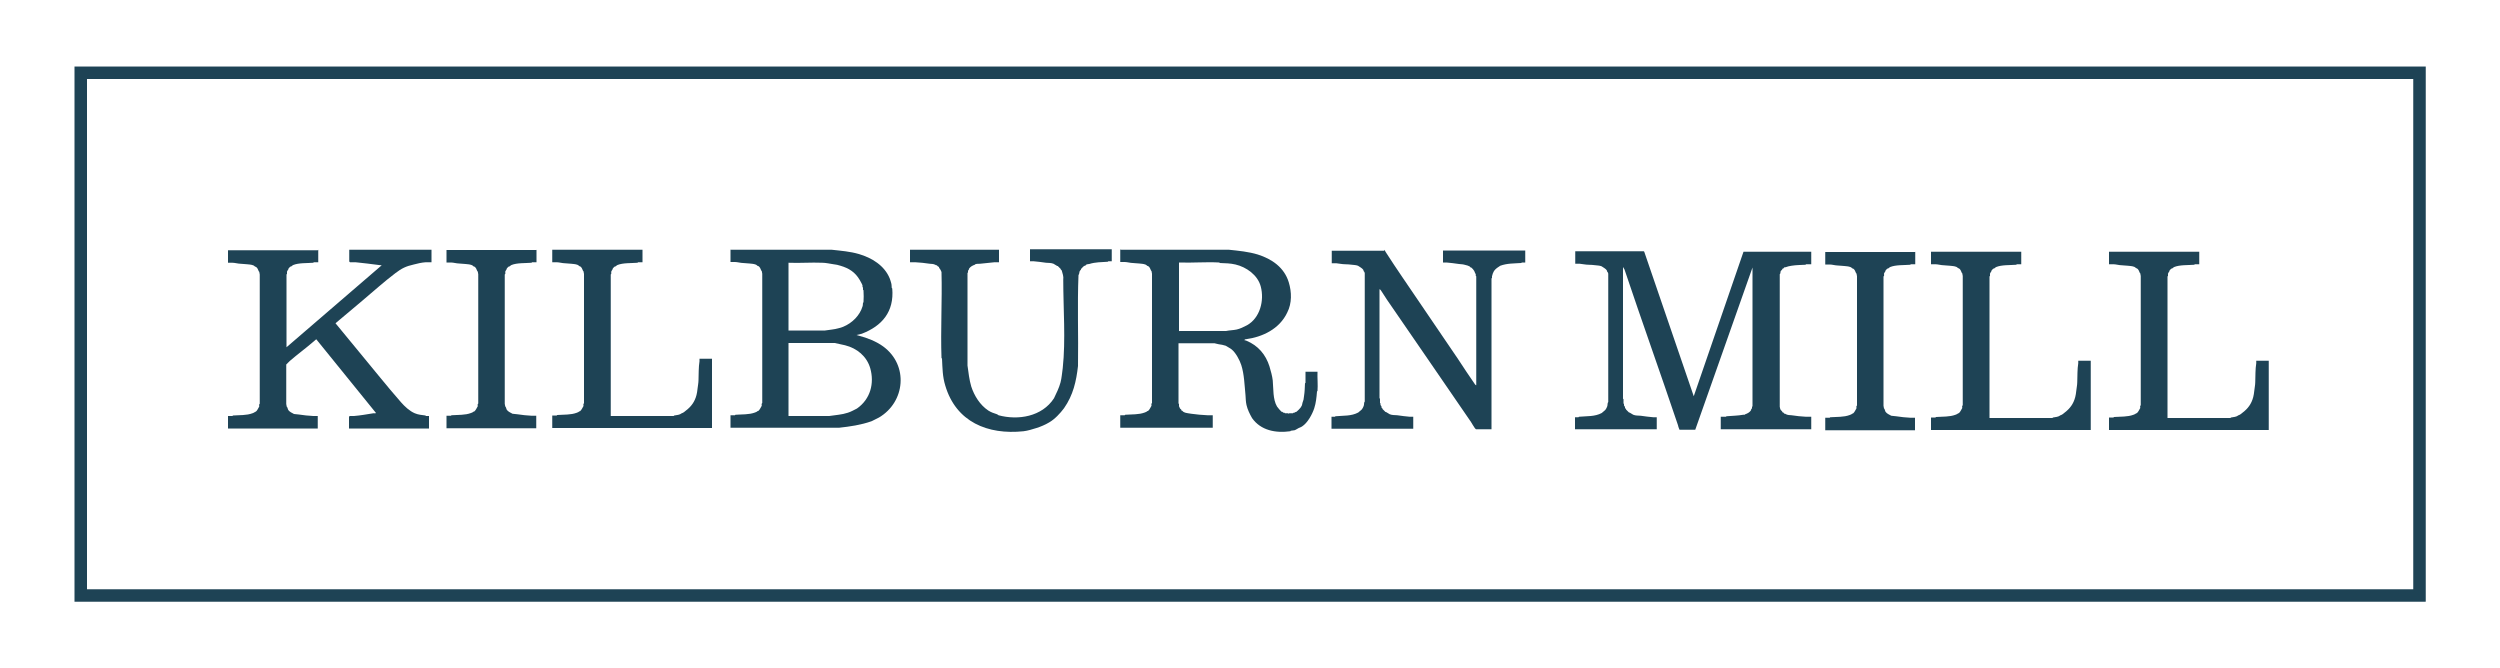 <?xml version="1.0" encoding="UTF-8"?>
<svg xmlns="http://www.w3.org/2000/svg" id="Layer_1" version="1.1" viewBox="0 0 100 26.73">
  <defs>
    <style>
      .st0 {
        fill: #1e4355;
      }
    </style>
  </defs>
  <g>
    <path class="st0" d="M44.86,9.99h4.3c.39.04.79.08,1.15.19.57.18,1.06.52,1.24,1.11.12.39.13.84-.06,1.21-.31.66-.99.98-1.66,1.07-.03,0-.05.01-.05.04.03,0,.05.01.08.02.46.19.77.55.92,1.03.05.17.11.38.13.56.03.33,0,.75.17,1.04.03.05.14.17.18.21,0,0,.02,0,.02,0,.02,0,.05.04.06.04.01,0,.03,0,.04,0,0,0,.01.02.02.02.04,0,.09,0,.13,0,0,0,.01.02.02.02s.01-.02.02-.02c.05,0,.11,0,.15,0,0,0,.01-.02.02-.02.01,0,.03,0,.04,0,0,0,.01-.02.02-.02.01,0,.06-.02.06-.02.03-.02.14-.13.16-.16.01-.02.06-.09.06-.11,0-.01.01-.06.02-.09.04-.1.05-.15.06-.26.03-.19.03-.32.04-.52,0,0,.02-.01.02-.02,0-.15,0-.3,0-.44h.48c-.01.25.02.52,0,.77,0,0-.02.01-.02.02-.02.24-.04.45-.11.67-.08.24-.26.58-.49.73-.03.02-.1.05-.13.06-.04.02-.13.08-.17.09-.04.01-.11.01-.15.02,0,0-.01.02-.02.02-.58.08-1.18-.03-1.53-.53-.09-.16-.18-.34-.22-.52-.03-.13-.03-.25-.04-.39-.04-.4-.05-.84-.17-1.21-.06-.19-.22-.49-.38-.62-.07-.06-.17-.1-.24-.15-.1-.03-.18-.05-.28-.06-.03,0-.15-.04-.17-.04h-1.44v2.41s.02.01.02.02c0,.03,0,.06,0,.09,0,0,.04.08.04.09.02.02.05.04.06.06,0,.01,0,.03,0,.03s.02,0,.03,0c.01,0,.03.04.04.04.07.04.12.05.19.06.05.01.08.01.13.02.2.03.44.05.65.06.07,0,.14,0,.21,0v.5h-3.7v-.5c.06,0,.12,0,.18,0,0,0,.01-.02.02-.02.27-.02.54,0,.78-.09.06-.02.07-.03.11-.06,0,0,.02,0,.02,0,.07-.06.09-.13.14-.21,0-.04-.02-.08.02-.11v-5.17s-.01-.07-.02-.11c0,0-.02-.01-.02-.02-.03-.07-.05-.14-.12-.18,0,0-.02,0-.02,0-.03-.02-.05-.05-.09-.06-.08-.03-.16-.03-.24-.04-.09-.01-.16-.01-.26-.02-.09,0-.23-.04-.32-.04-.06,0-.12,0-.18,0v-.5ZM47.17,13.24h1.87c.14-.03.29-.03.43-.06.13-.03.28-.1.41-.17.52-.29.7-.99.55-1.55-.12-.46-.58-.78-1.01-.88-.21-.05-.4-.05-.63-.06,0,0-.01-.02-.02-.02-.53-.03-1.08.02-1.61,0v2.75Z"></path>
    <path class="st0" d="M12.73,9.99v.5c-.06,0-.12,0-.18,0,0,0-.01.02-.02.02-.25.02-.58,0-.8.09-.03.01-.06.05-.09.06,0,0-.02,0-.02,0-.02.01-.06.06-.08.08,0,0,0,.02,0,.02-.01.02-.06.09-.06.11,0,.03,0,.06,0,.09,0,0-.02.01-.02.02v2.91l3.81-3.28s-.08,0-.12-.01c-.3-.04-.63-.08-.93-.11-.07,0-.15,0-.22,0l-.03-.03v-.47h3.29v.5c-.07,0-.15,0-.23,0-.16.01-.33.05-.48.09-.31.07-.48.15-.74.35-.45.34-.88.73-1.32,1.1l-1.07.9.93,1.13c.56.67,1.11,1.37,1.69,2.03.15.17.34.35.55.44.14.06.28.07.43.09,0,0,.01.02.02.02.04,0,.08,0,.12,0v.5h-3.2v-.47l.03-.03c.06,0,.12,0,.17,0,.25-.02.53-.07.78-.11.03,0,.08.01.1-.01l-2.39-2.95s-.1.08-.13.11c-.3.26-.63.5-.93.76-.05.04-.09.1-.14.14v1.58s.01.07.02.11c0,0,.02.01.02.02.01.04.03.07.04.11.06.08.14.11.23.16.06.01.13.01.19.02.18.03.4.05.58.06.06,0,.12,0,.18,0v.5h-3.59v-.5c.06,0,.12,0,.18,0,0,0,.01-.02.02-.02.27-.02.54,0,.78-.09.06-.02.07-.03.11-.06,0,0,.02,0,.02,0,.07-.06.09-.13.14-.21,0-.04-.02-.08.02-.11v-5.17s-.01-.07-.02-.11c0,0-.02-.01-.02-.02-.03-.07-.05-.14-.12-.18,0,0-.02,0-.02,0-.03-.02-.05-.05-.09-.06-.08-.03-.16-.03-.24-.04-.09-.01-.16-.01-.26-.02-.09,0-.23-.04-.32-.04-.06,0-.12,0-.18,0v-.5h3.59Z"></path>
    <path class="st0" d="M29.23,9.99h4.04c.37.04.74.07,1.08.17.52.15,1.03.46,1.24.98.02.05.05.15.06.19.02.07.01.12.02.19,0,0,.02.01.02.02.08.93-.41,1.5-1.22,1.81l-.21.05s.06.02.1.03c.32.08.7.23.97.43,1.02.75.88,2.22-.17,2.84l-.3.15c-.43.15-.85.21-1.3.26h-4.34v-.5c.06,0,.12,0,.18,0,0,0,.01-.02.02-.02.27-.02.54,0,.78-.09.06-.02.07-.03.11-.06,0,0,.02,0,.02,0,.07-.06.09-.13.14-.21,0-.04-.02-.08.02-.11v-5.17s-.01-.07-.02-.11c0,0-.02-.01-.02-.02-.03-.07-.05-.14-.12-.18,0,0-.02,0-.02,0-.03-.02-.05-.05-.09-.06-.08-.03-.16-.03-.24-.04-.09-.01-.16-.01-.26-.02-.09,0-.23-.04-.32-.04-.06,0-.12,0-.18,0v-.5ZM31.54,13.22h1.46c.18-.03.37-.04.54-.09.05-.01.15-.04.19-.06.36-.15.66-.45.77-.81.02-.05.01-.1.02-.15,0,0,.02-.01.02-.02.01-.1.01-.37,0-.48,0,0-.02-.01-.02-.02,0-.03,0-.06,0-.09,0,0-.02-.01-.02-.02,0-.02,0-.05,0-.06-.01-.05-.08-.16-.11-.22-.18-.31-.43-.47-.77-.57-.1-.03-.17-.05-.28-.06-.14-.02-.31-.06-.45-.06-.44-.02-.91.02-1.35,0v2.73ZM31.54,16.64h1.63c.25-.04.5-.05.74-.13.13-.04.25-.11.37-.17.54-.38.7-1.01.53-1.61-.14-.48-.53-.8-1.01-.92-.13-.03-.27-.06-.41-.09h-1.85v2.92Z"></path>
    <path class="st0" d="M55.38,9.99s.03.05.04.08c.23.36.46.7.69,1.04l2.21,3.25c.22.33.45.69.67,1,.01.02.04.05.06.05v-4.36s-.02-.01-.02-.02c0-.02,0-.05,0-.06,0,0-.06-.11-.06-.13-.02-.04-.08-.11-.12-.14,0,0-.02,0-.02,0-.02-.01-.03-.03-.04-.04-.05-.03-.12-.05-.17-.06-.1-.03-.15-.03-.26-.04-.16-.02-.34-.05-.5-.06-.04,0-.1,0-.14,0v-.48h3.29v.48s-.1,0-.14,0c0,0-.01.02-.02.02-.29.02-.57.01-.84.11-.08.05-.19.12-.25.21,0,.01-.06.11-.06.13,0,.01,0,.03,0,.04,0,0-.02.01-.02.02,0,.03,0,.06,0,.09,0,0-.02.01-.02.02v6.03h-.62s-.04-.03-.05-.05c-.05-.07-.1-.16-.15-.24-1.13-1.64-2.24-3.27-3.36-4.89-.08-.11-.16-.26-.24-.37-.01-.02-.04-.05-.06-.05v4.36s.02.01.02.02c0,.06,0,.12,0,.17,0,0,.02.01.02.02,0,.02,0,.05,0,.06,0,0,.04.05.04.06,0,.01,0,.03,0,.04,0,.01.03.03.04.04,0,0,0,.02,0,.02.02.02.1.1.12.12,0,0,.02,0,.02,0,.04.02.11.07.15.09.1.04.19.03.3.04.16.02.34.05.5.06.04,0,.1,0,.14,0v.48h-3.27v-.48s.1,0,.14,0c0,0,.01-.02.02-.02.32-.03.63,0,.91-.15l.14-.12s.03-.04.04-.06c0-.01.04-.07.04-.09.02-.05,0-.13.04-.17v-5.13s-.01-.05-.02-.06c0,0-.02-.01-.02-.02,0-.01-.02-.06-.02-.06-.05-.07-.14-.11-.21-.16-.08-.03-.16-.03-.24-.04-.1-.01-.17-.02-.28-.02-.1,0-.25-.03-.35-.04-.06,0-.12,0-.18,0v-.5h2.1Z"></path>
    <path class="st0" d="M39.96,9.99v.5c-.06,0-.12,0-.18,0-.19.02-.4.04-.58.06-.06,0-.14,0-.19.02,0,0-.01.02-.02.02-.09.03-.18.08-.23.16,0,0,0,.02,0,.02,0,.01-.04.06-.04.06,0,.03.01.07-.02.09v3.7c.04.29.07.57.15.84.12.37.35.74.68.96.11.07.22.11.35.15.01,0,.06.04.06.04.78.21,1.74.06,2.22-.68.1-.21.2-.41.26-.63.05-.19.06-.38.09-.58.12-1.13.02-2.38.02-3.53.02-.14-.03-.25-.06-.37,0-.01-.03-.03-.04-.04,0,0,0-.02,0-.02-.02-.02-.1-.1-.12-.12,0,0-.02,0-.02,0-.04-.02-.11-.07-.15-.09-.1-.04-.19-.03-.3-.04-.16-.02-.34-.05-.5-.06-.04,0-.1,0-.14,0v-.48h3.27v.48s-.1,0-.14,0c0,0-.01.02-.02.02-.26.02-.49.01-.74.09-.03,0-.08.01-.11.02-.01,0-.03.03-.04.04-.01,0-.06.02-.06.02-.02.02-.1.09-.12.12,0,0,0,.02,0,.02-.02.03-.05.05-.06.09-.01.04-.01.1-.04.13-.05,1.19,0,2.43-.02,3.64-.07.61-.19,1.16-.56,1.69-.15.2-.37.44-.6.57-.15.09-.34.17-.5.22s-.35.11-.52.13c-1.43.15-2.7-.37-3.13-1.83-.11-.36-.11-.68-.13-1.08,0,0-.02-.01-.02-.02-.04-1.14.03-2.3,0-3.44l-.04-.09s-.05-.06-.06-.09c0-.01,0-.03,0-.03s-.02,0-.03,0c-.02-.01-.05-.06-.06-.06-.03,0-.04,0-.06-.02-.09-.04-.13-.03-.22-.04-.18-.03-.4-.05-.58-.06-.07,0-.14,0-.21,0v-.5h3.62Z"></path>
    <path class="st0" d="M25.7,9.99v.5c-.06,0-.12,0-.18,0,0,0-.01.02-.02.02-.25.02-.58,0-.8.09-.03.01-.06.05-.09.06,0,0-.02,0-.02,0-.02.01-.06.06-.08.08,0,0,0,.02,0,.02-.01.02-.06.09-.06.11,0,.03,0,.06,0,.09,0,0-.02.01-.02.02v5.66h2.52s.01-.02.02-.02c.11-.02.21-.02.3-.09.07-.02.12-.07.17-.11.21-.16.35-.35.42-.62.02-.09.03-.14.04-.24s.04-.25.04-.35c.01-.26,0-.51.04-.76,0-.03,0-.07,0-.1h.5v2.77h-6.39v-.5c.06,0,.12,0,.18,0,0,0,.01-.02.02-.02.27-.02.54,0,.78-.09.06-.02.07-.03.11-.06,0,0,.02,0,.02,0,.07-.06.09-.13.14-.21,0-.04-.02-.08.02-.11v-5.17s-.01-.07-.02-.11c0,0-.02-.01-.02-.02-.03-.07-.05-.14-.12-.18,0,0-.02,0-.02,0-.03-.02-.05-.05-.09-.06-.08-.03-.16-.03-.24-.04-.09-.01-.16-.01-.26-.02-.09,0-.23-.04-.32-.04-.06,0-.12,0-.18,0v-.5h3.59Z"></path>
    <path class="st0" d="M21.46,9.99v.5c-.06,0-.12,0-.18,0,0,0-.01.02-.02.02-.25.02-.58,0-.8.09-.03.01-.06.05-.09.06,0,0-.02,0-.02,0-.02.01-.06.06-.08.08,0,0,0,.02,0,.02-.01.02-.06.09-.06.11,0,.04.02.08-.02.11v5.17s.01.07.02.11c0,0,.02.01.02.02.01.04.03.07.04.11.06.08.14.11.23.16.06.01.13.01.19.02.18.03.4.05.58.06.06,0,.12,0,.18,0v.5h-3.59v-.5c.06,0,.12,0,.18,0,0,0,.01-.02.02-.02.27-.02.54,0,.78-.09.06-.02.07-.03.11-.06,0,0,.02,0,.02,0,.07-.06.09-.13.14-.21,0-.04-.02-.08.02-.11v-5.17s-.01-.07-.02-.11c0,0-.02-.01-.02-.02-.03-.07-.05-.14-.12-.18,0,0-.02,0-.02,0-.03-.02-.05-.05-.09-.06-.08-.03-.16-.03-.24-.04-.09-.01-.16-.01-.26-.02-.09,0-.23-.04-.32-.04-.06,0-.12,0-.18,0v-.5h3.59Z"></path>
  </g>
  <g>
    <path class="st0" d="M65.77,10.07l1.98,5.78,1.99-5.78h2.71v.5c-.07,0-.14,0-.21,0,0,0-.01.02-.02.02-.2.01-.38.01-.56.04-.11.02-.13.02-.24.06-.01,0-.03,0-.04,0s-.04.05-.06.06c-.01,0-.03,0-.03,0s0,.02,0,.03c-.01.02-.05.04-.06.06-.02.04,0,.1-.04.13v5.3s.01.06.02.09c0,0,.02.04.02.04.01.02.05.04.06.06,0,.01,0,.03,0,.03s.02,0,.03,0c.02.01.05.06.06.06.03,0,.04,0,.06.02.09.04.13.03.22.04.18.03.4.05.58.06.07,0,.14,0,.21,0v.5h-3.62v-.5c.07,0,.14,0,.21,0,0,0,.01-.02.02-.02.24-.02.44-.02.67-.06.02,0,.05,0,.06,0,0,0,.01-.02.02-.02.09-.03.18-.08.23-.16,0,0,0-.02,0-.02,0-.01.04-.06.04-.06,0-.02,0-.05,0-.06,0,0,.02-.01.02-.02v-5.55l-2.29,6.49h-.63s-.02-.04-.02-.05c-.02-.04-.03-.09-.04-.13-.7-2.08-1.44-4.14-2.14-6.23l-.06-.1v5.27s.02.01.02.02c0,.06,0,.12,0,.17,0,0,.02.01.02.02,0,.02,0,.05,0,.06,0,0,.04.05.04.06,0,.01,0,.03,0,.04,0,.01.03.03.04.04,0,0,0,.02,0,.02.02.02.1.1.12.12,0,0,.02,0,.02,0,.04.02.11.07.15.09.1.04.19.03.3.04.16.02.34.05.5.06.04,0,.1,0,.14,0v.48h-3.27v-.48s.1,0,.14,0c0,0,.01-.02.02-.02.32-.03.63,0,.91-.15l.14-.12s.03-.04.04-.06c0-.01.04-.07.04-.09.02-.05,0-.13.04-.17v-5.13s-.01-.05-.02-.06c0,0-.02-.01-.02-.02,0-.01-.02-.06-.02-.06-.05-.07-.14-.11-.21-.16-.08-.03-.16-.03-.24-.04-.1-.01-.17-.02-.28-.02-.1,0-.25-.03-.35-.04-.06,0-.12,0-.18,0v-.5h2.74Z"></path>
    <path class="st0" d="M80.85,10.07v.5c-.06,0-.12,0-.18,0,0,0-.01.02-.02.02-.25.02-.58,0-.8.09-.03.01-.06.05-.09.06,0,0-.02,0-.02,0-.02.01-.06.06-.08.08,0,0,0,.02,0,.02-.01.02-.06.09-.06.11,0,.03,0,.06,0,.09,0,0-.02.01-.02.02v5.66h2.52s.01-.02.02-.02c.11-.02.21-.02.3-.09.07-.02.12-.07.17-.11.21-.16.35-.35.42-.62.02-.09.03-.14.04-.24s.04-.25.04-.35c.01-.26,0-.51.04-.76,0-.03,0-.07,0-.1h.5v2.77h-6.39v-.5c.06,0,.12,0,.18,0,0,0,.01-.02.02-.02.27-.02.54,0,.78-.09.06-.02.07-.03.11-.06,0,0,.02,0,.02,0,.07-.06.09-.13.14-.21,0-.04-.02-.08.02-.11v-5.17s-.01-.07-.02-.11c0,0-.02-.01-.02-.02-.03-.07-.05-.14-.12-.18,0,0-.02,0-.02,0-.03-.02-.05-.05-.09-.06-.08-.03-.16-.03-.24-.04-.09-.01-.16-.01-.26-.02-.09,0-.23-.04-.32-.04-.06,0-.12,0-.18,0v-.5h3.59Z"></path>
    <path class="st0" d="M87.97,10.07v.5c-.06,0-.12,0-.18,0,0,0-.01.02-.02.02-.25.02-.58,0-.8.09-.03.01-.06.05-.09.06,0,0-.02,0-.02,0-.02.01-.06.06-.08.08,0,0,0,.02,0,.02-.01.02-.06.09-.06.11,0,.03,0,.06,0,.09,0,0-.02.01-.02.02v5.66h2.52s.01-.02.02-.02c.11-.02.21-.02.3-.09.07-.02.12-.07.17-.11.21-.16.35-.35.42-.62.02-.09.03-.14.04-.24s.04-.25.04-.35c.01-.26,0-.51.04-.76,0-.03,0-.07,0-.1h.5v2.77h-6.39v-.5c.06,0,.12,0,.18,0,0,0,.01-.02.02-.02.27-.02.54,0,.78-.09.06-.02.07-.03.11-.06,0,0,.02,0,.02,0,.07-.06.09-.13.14-.21,0-.04-.02-.08.02-.11v-5.17s-.01-.07-.02-.11c0,0-.02-.01-.02-.02-.03-.07-.05-.14-.12-.18,0,0-.02,0-.02,0-.03-.02-.05-.05-.09-.06-.08-.03-.16-.03-.24-.04-.09-.01-.16-.01-.26-.02-.09,0-.23-.04-.32-.04-.06,0-.12,0-.18,0v-.5h3.59Z"></path>
    <path class="st0" d="M76.61,10.07v.5c-.06,0-.12,0-.18,0,0,0-.01.02-.02.02-.25.02-.58,0-.8.09-.03.01-.06.05-.09.06,0,0-.02,0-.02,0-.02.01-.06.06-.08.08,0,0,0,.02,0,.02-.01.02-.06.09-.06.11,0,.04.02.08-.02.11v5.17s.01.07.02.11c0,0,.02.01.02.02.01.04.03.07.04.11.06.08.14.11.23.16.06.01.13.01.19.02.18.03.4.05.58.06.06,0,.12,0,.18,0v.5h-3.59v-.5c.06,0,.12,0,.18,0,0,0,.01-.02.02-.02.27-.02.54,0,.78-.09.06-.02.07-.03.11-.06,0,0,.02,0,.02,0,.07-.06.09-.13.14-.21,0-.04-.02-.08.02-.11v-5.17s-.01-.07-.02-.11c0,0-.02-.01-.02-.02-.03-.07-.05-.14-.12-.18,0,0-.02,0-.02,0-.03-.02-.05-.05-.09-.06-.08-.03-.16-.03-.24-.04-.09-.01-.16-.01-.26-.02-.09,0-.23-.04-.32-.04-.06,0-.12,0-.18,0v-.5h3.59Z"></path>
  </g>
  <path class="st0" d="M97.02,24.07H2.98V2.66h94.05v21.4ZM3.48,23.57h93.05V3.16H3.48v20.4Z"></path>
</svg>
